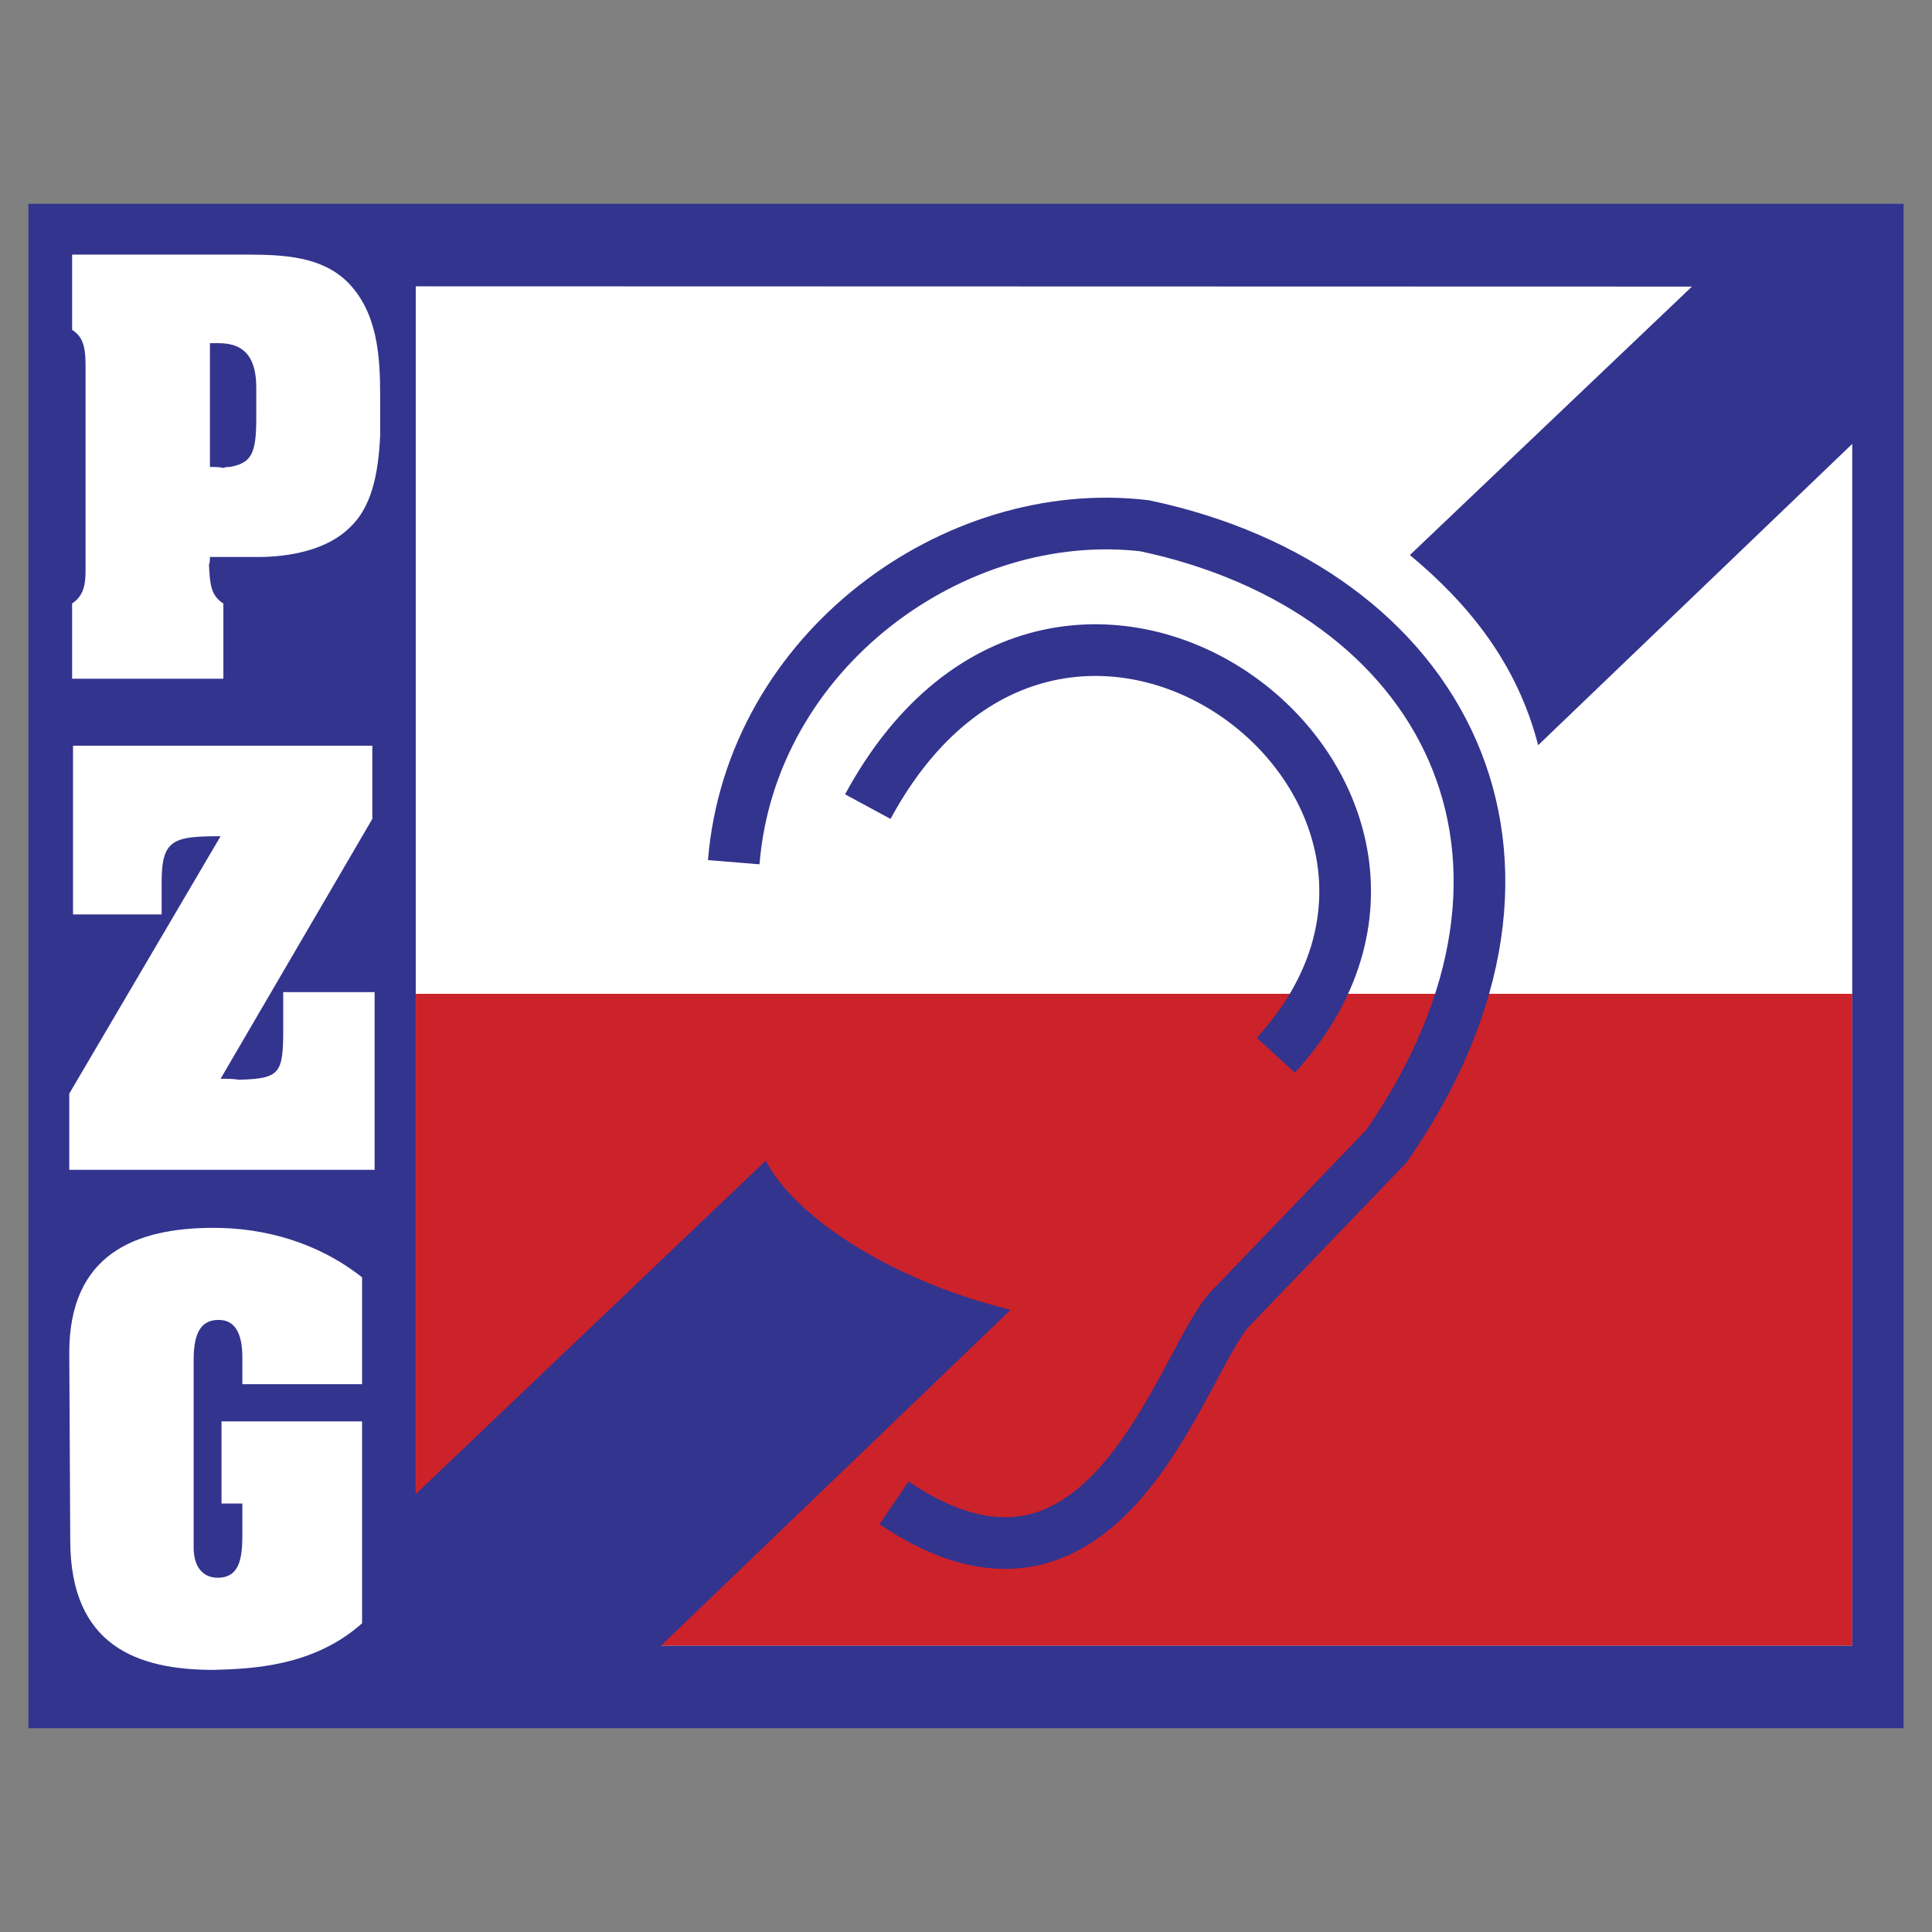 <svg xmlns="http://www.w3.org/2000/svg" width="2500" height="2500" viewBox="0 0 192.756 192.756"><rect x="0" y="0" width="192.756" height="192.756" fill="#808080" stroke="none"/><path fill-rule="evenodd" clip-rule="evenodd" fill="#fff" fill-opacity="0" d="M0 0h192.756v192.756H0V0z"/><path fill-rule="evenodd" clip-rule="evenodd" fill="#fff" d="M41.476 28.556h143.327v135.643H41.476V28.556z"/><path fill-rule="evenodd" clip-rule="evenodd" fill="#cc2229" d="M41.484 99.156h143.319v65.043H41.484V99.156z"/><path d="M73.205 86.022c1.719-21.112 22.025-35.803 41-33.565 29.674 6.274 44.188 32.933 24.135 61.877l-15.701 16.346c-4.969 5.619-12.383 33.52-33.44 19.262m-2.618-69.465c19.58-36.193 64.845-1.654 40.71 24.809" fill="none" stroke="#33348e" stroke-width="5.156" stroke-miterlimit="2.613"/><path d="M168.809 28.589l-127.333-.033v120.51l34.928-33.273c2.593 5.156 11.753 11.771 24.426 14.887L65.935 164.2h118.868V44.284l-31.34 30.063c-2.084-8.075-6.834-14.009-12.797-18.971l28.143-26.787zM2.834 20.336h187.087V172.42H2.834V20.336z" fill-rule="evenodd" clip-rule="evenodd" fill="#33348e"/><path d="M7.195 25.403v7.506c1.245.789 1.342 2.021 1.342 3.849v20.046c0 1.578-.187 2.617-1.342 3.407v7.505h15.092v-7.505c-1.252-.79-1.342-1.925-1.438-3.85.096-.294.096-.596.096-.789h4.764c3.193 0 6.897-.692 9.166-2.919 2.177-2.02 2.875-5.279 3.055-9.231v-3.849c0-4.15-.276-8.493-3.333-11.508-2.544-2.419-6.063-2.663-9.954-2.663l-17.448.001zm13.749 8.835h.877c2.731 0 3.747 1.628 3.747 4.445v3.015c0 3.553-.463 4.491-2.633 4.889-.187 0-.373 0-.649.096-.465-.096-.789-.096-1.342-.096V34.238zM7.285 74.399v16.833h8.842v-3.258c0-4.248 1.202-4.543 5.881-4.543l-15.097 25.68v7.602h30.465V98.986h-9.119v3.65c0 4.447-.276 4.992-4.444 5.088-.511-.096-1.16-.096-1.805-.096l15.139-25.924v-7.306H7.285v.001zm-.277 79.261c0 10.564 6.712 12.945 14.303 12.945 3.705-.104 9.954-.303 14.813-4.65v-20.143H22.1v8.191h2.08v2.668c0 2.219 0 4.74-2.453 4.74-1.528 0-2.407-1.135-2.407-3.016v-18.756c0-3.016.976-3.951 2.502-3.951 1.896 0 2.358 1.828 2.358 3.752v2.662h11.944v-10.66c-4.444-3.512-9.767-4.941-14.813-4.941-7.777 0-14.399 2.617-14.399 12.445l.096 18.714z" fill-rule="evenodd" clip-rule="evenodd" fill="#fff"/></svg>
